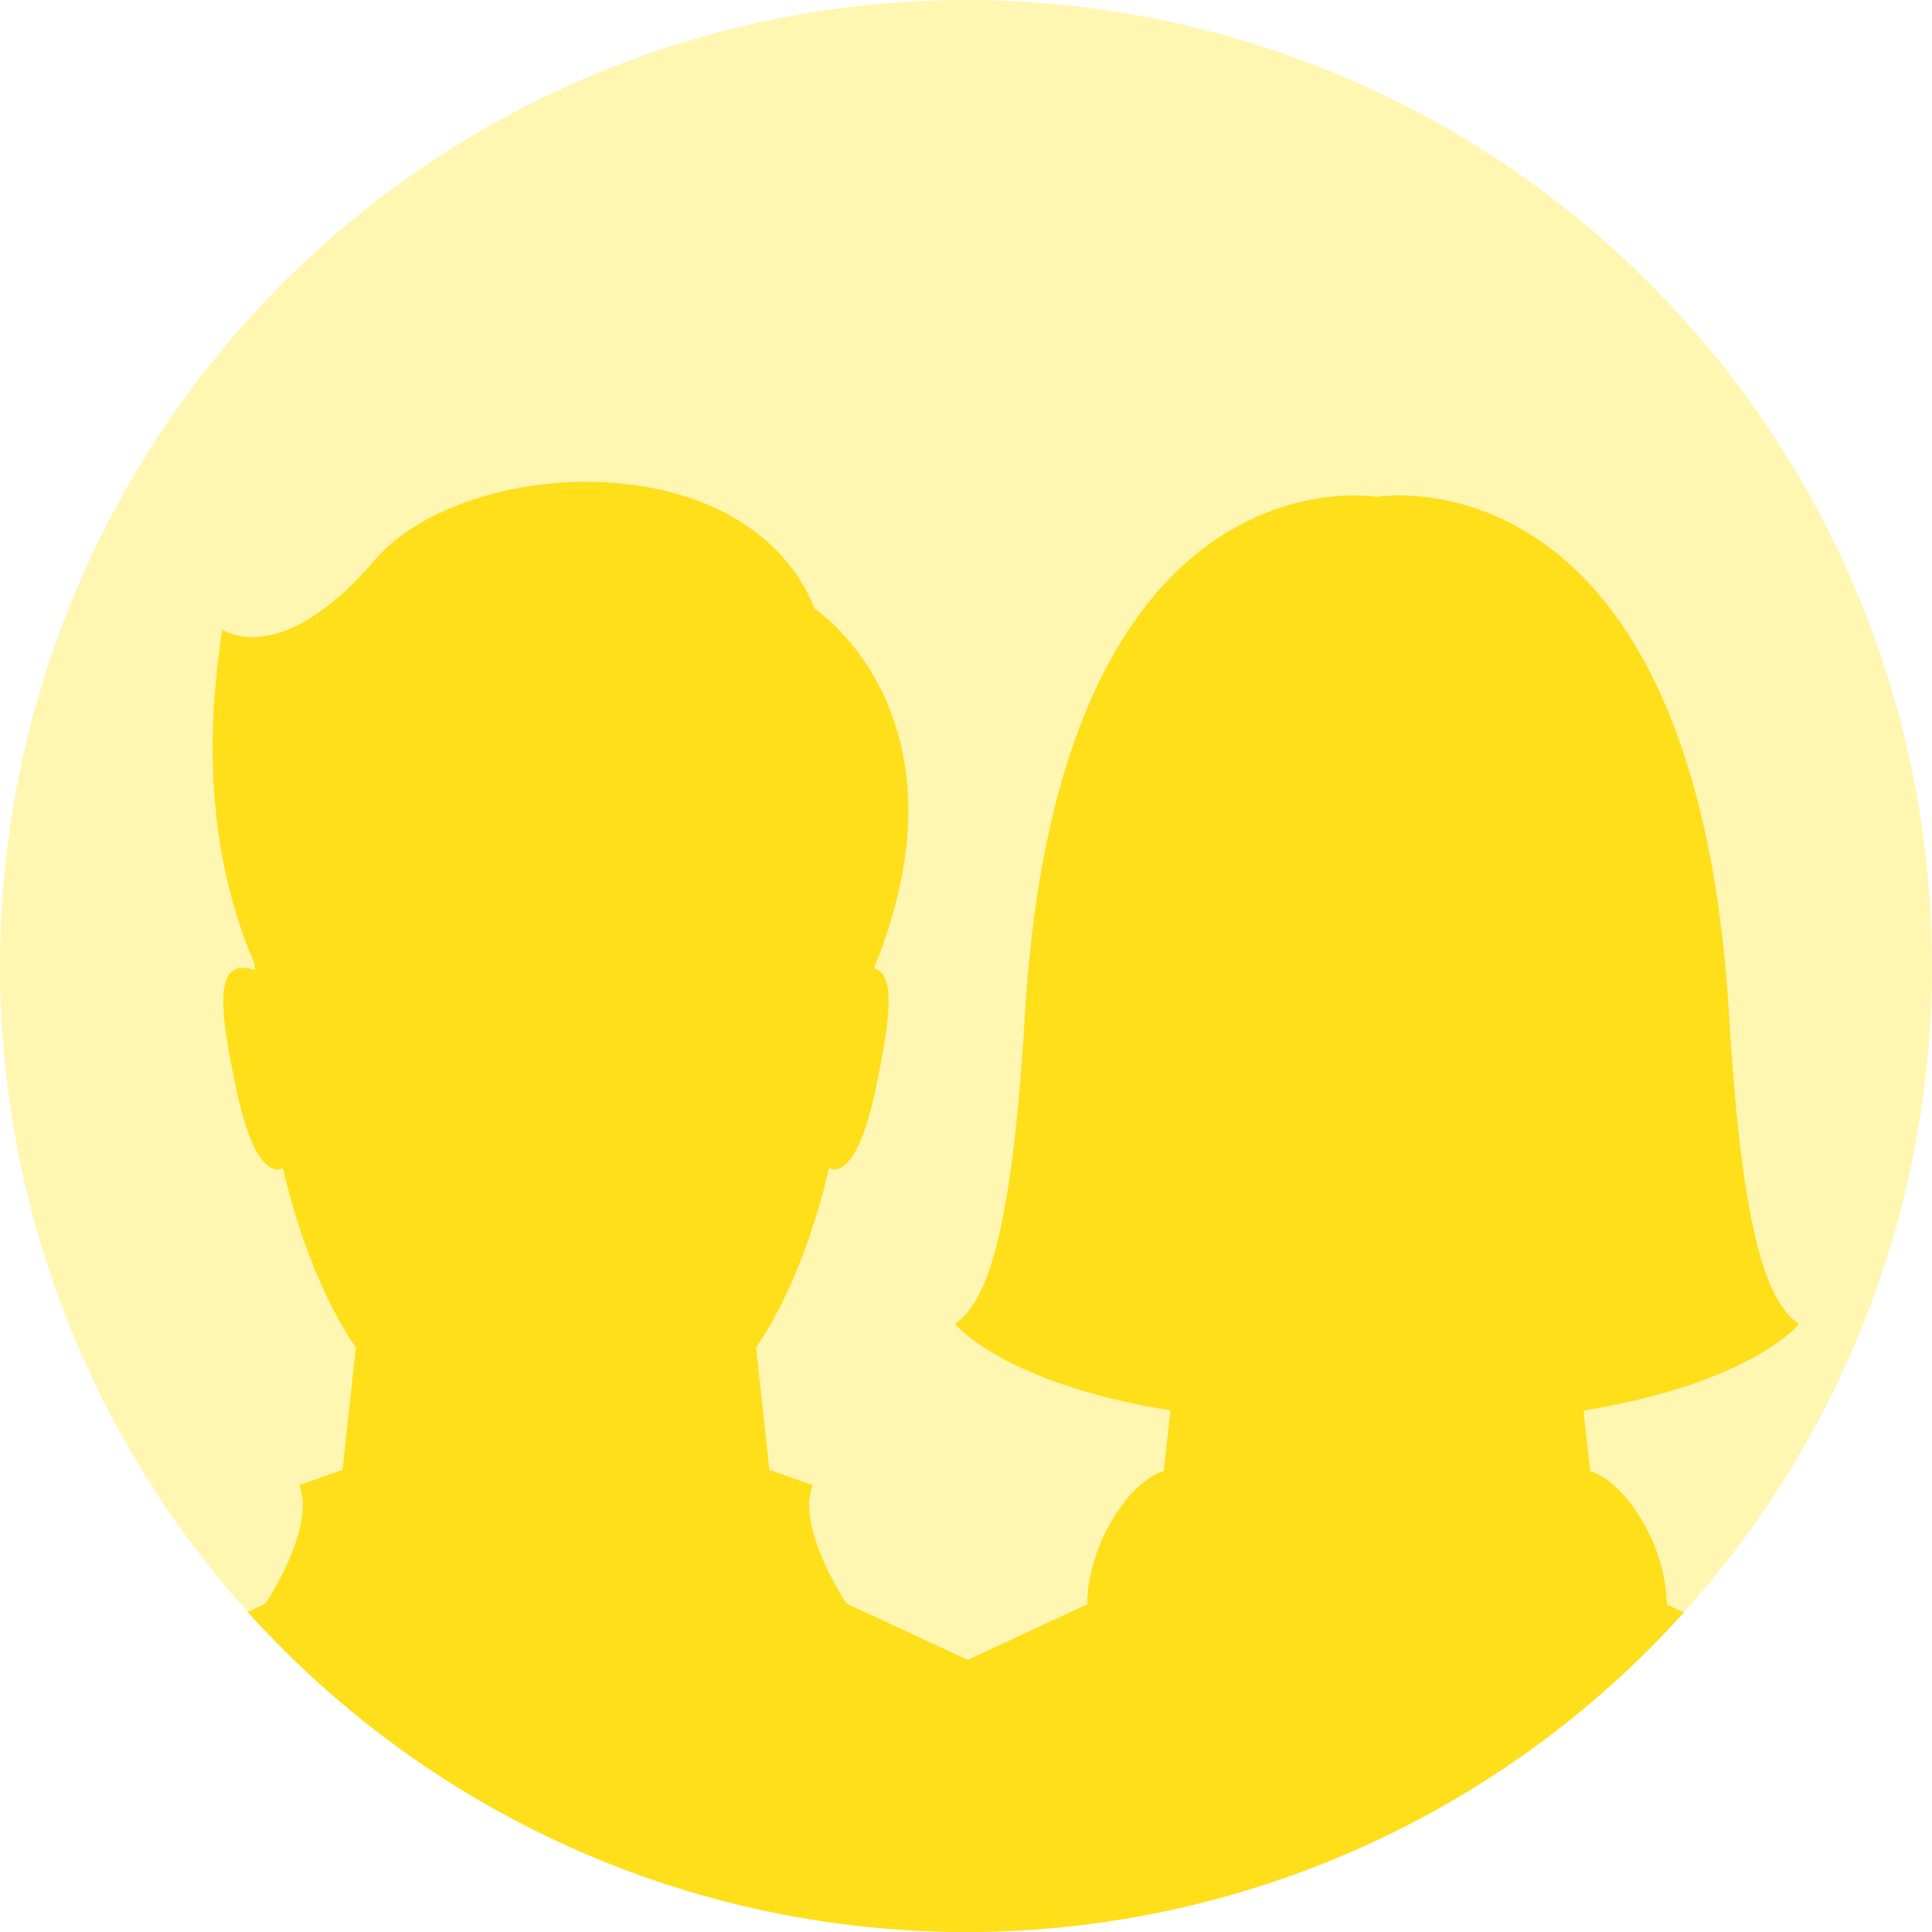 <svg xmlns="http://www.w3.org/2000/svg" width="122" height="122"><defs><clipPath id="a"><circle cx="61" cy="61" r="61" transform="translate(83 706.244)" fill="#292929"/></clipPath></defs><g transform="translate(-278 -333)"><circle cx="61" cy="61" r="61" transform="translate(278 333)" fill="#ffe202" opacity=".302"/><g transform="translate(195 -373.244)" clip-path="url(#a)"><path d="M169.952 828.244h-51.744s0-.014-.006-.041h-51.9a6.658 6.658 0 013.878-6.729c4.6-2.4 29.594-13.969 29.594-13.969s3.229-4.876 2.112-7.469l2.745-.974.842-7.746s-2.834-3.683-4.608-11.311c0 0-1.611 1.148-2.887-4.739s-1.361-8.572 1.132-7.769c0 0-.018-.143-.042-.407-2.317-5.4-3.416-12.314-2.022-21.1 0 0 3.6 2.638 9.6-4.359 5.648-6.593 23.5-7.594 27.8 3.058 0 0 10.266 6.752 3.738 22.7 1.348.337 1.106 3.014.053 7.871-1.275 5.887-2.887 4.739-2.887 4.739-1.772 7.628-4.607 11.311-4.607 11.311l.84 7.746 2.747.974c-1.118 2.593 2.111 7.469 2.111 7.469s3.275 1.516 7.67 3.563c4.325-2.015 7.531-3.5 7.531-3.5a11.038 11.038 0 011.542-5.246c1.6-2.779 3.31-3.187 3.31-3.187l.416-3.82c-10.608-1.722-13.609-5.467-13.609-5.467 1.971-1.351 3.582-5.4 4.423-19.535 2.145-36.165 22.228-32.685 22.228-32.685s20.082-3.48 22.23 32.693c.839 14.132 2.451 18.184 4.422 19.535 0 0-3 3.745-13.608 5.467l.414 3.82s1.712.407 3.313 3.187a11.059 11.059 0 011.539 5.248s24.97 11.557 29.561 13.954a6.65 6.65 0 013.874 6.72z" fill="#ffde1a" stroke="rgba(0,0,0,0)" stroke-miterlimit="10"/></g></g></svg>